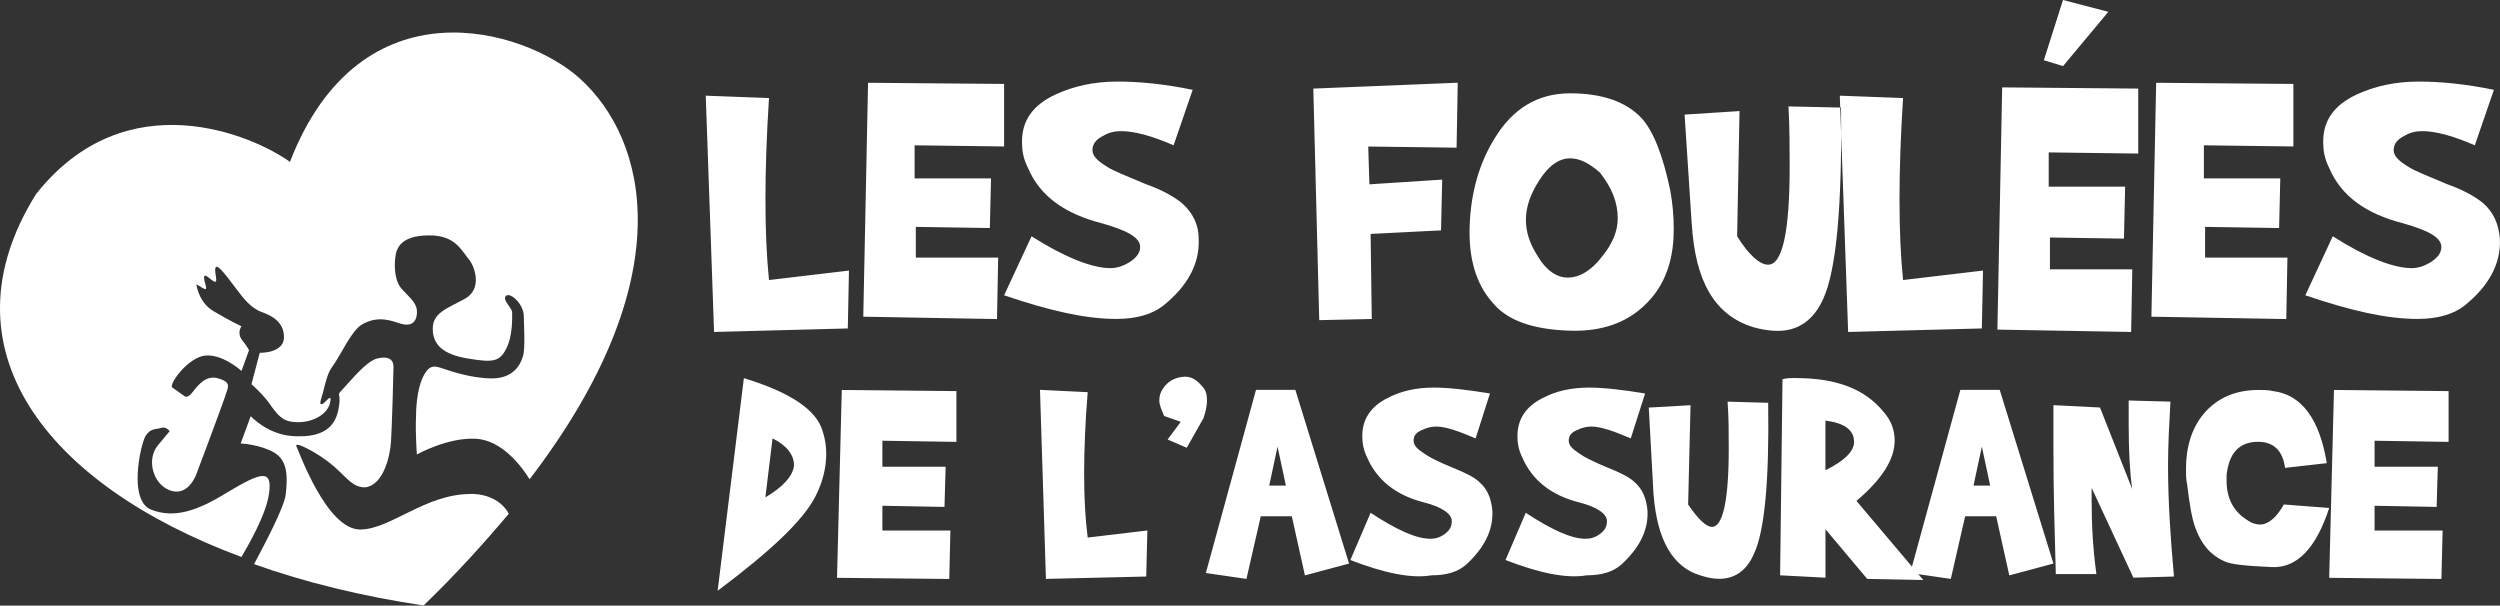 <?xml version="1.0" encoding="UTF-8"?>
<svg xmlns="http://www.w3.org/2000/svg" width="161" height="39" viewBox="0 0 161 39" fill="none">
  <rect x="0" y="0" width="161" height="39" fill="#333333" stroke="none"/>
  <g id="foulees">
    <path fill-rule="evenodd" clip-rule="evenodd" d="M49.523 6.314C49.369 8.749 49.295 10.88 49.295 12.859C49.295 14.837 49.369 16.512 49.523 18.034L54.673 17.425L54.598 21.152L45.986 21.378L45.45 6.162L49.523 6.314ZM64.664 5.401V9.432L58.9 9.358V11.489H63.821L63.746 14.685L58.979 14.611V16.59H64.282L64.207 20.547L55.595 20.395L55.903 5.331L64.668 5.405L64.664 5.401ZM64.664 19.021L66.431 15.216C68.584 16.586 70.35 17.268 71.505 17.268C71.967 17.268 72.349 17.116 72.736 16.89C73.197 16.586 73.426 16.281 73.426 15.903C73.426 15.294 72.582 14.837 70.965 14.381C68.584 13.772 66.967 12.633 66.198 10.806C65.89 10.197 65.816 9.667 65.816 9.132C65.816 7.762 66.506 6.775 67.969 6.088C69.12 5.557 70.429 5.253 71.967 5.253C73.351 5.253 74.963 5.405 76.809 5.784L75.579 9.358C74.195 8.749 73.043 8.445 72.195 8.445C71.813 8.445 71.427 8.519 71.044 8.749C70.583 8.976 70.354 9.28 70.354 9.663C70.354 10.045 70.662 10.345 71.277 10.728C71.738 11.032 72.582 11.337 73.812 11.867C74.889 12.246 75.658 12.703 76.119 13.085C76.809 13.694 77.195 14.455 77.195 15.368C77.27 16.964 76.505 18.412 74.889 19.704C74.199 20.234 73.197 20.539 71.892 20.539C69.893 20.539 67.586 20.008 64.664 19.017M93.879 5.327L93.804 9.51L88.114 9.436L88.189 11.871L92.877 11.567L92.802 14.837L88.268 15.064L88.342 20.543L84.959 20.617L84.577 5.705L93.879 5.327ZM103.031 11.111C102.341 10.502 101.725 10.197 101.11 10.197C100.42 10.197 99.726 10.654 99.111 11.641C98.575 12.476 98.267 13.315 98.267 14.15C98.267 14.911 98.496 15.672 99.036 16.507C99.573 17.421 100.267 17.877 100.957 17.877C101.725 17.877 102.494 17.421 103.184 16.507C103.874 15.672 104.182 14.833 104.182 14.072C104.182 13.007 103.799 12.094 103.031 11.106M94.647 14.533C94.722 12.402 95.263 10.502 96.26 8.902C97.411 7.001 99.028 6.01 101.102 6.01C103.176 6.01 104.714 6.54 105.715 7.606C106.484 8.441 107.099 10.041 107.561 12.246C107.715 13.081 107.789 13.92 107.789 14.755C107.789 16.429 107.407 17.799 106.559 18.939C105.329 20.535 103.563 21.374 101.102 21.296C98.642 21.217 97.029 20.613 96.106 19.469C95.03 18.252 94.568 16.577 94.647 14.525M108.949 14.455L108.488 7.38L112.025 7.153L111.871 15.22C112.64 16.438 113.33 17.046 113.87 17.046C114.793 17.046 115.254 14.915 115.254 10.732C115.254 9.593 115.254 8.297 115.179 6.853L118.562 6.927C118.637 13.319 118.255 17.429 117.411 19.255C116.796 20.625 115.798 21.308 114.489 21.308C114.028 21.308 113.492 21.234 112.951 21.082C110.416 20.321 109.186 18.116 108.953 14.463M122.557 6.314C122.403 8.749 122.328 10.88 122.328 12.859C122.328 14.837 122.403 16.512 122.557 18.034L127.706 17.425L127.631 21.152L119.02 21.378L118.483 6.162L122.557 6.314ZM132.856 4.262L135.777 0.761L132.856 0L131.625 3.879L132.856 4.257V4.262ZM137.702 5.705V9.889L131.937 9.815V12.02H136.858L136.783 15.368L132.016 15.294V17.347H137.319L137.245 21.378L128.633 21.226L128.94 5.627L137.706 5.705H137.702ZM147.693 5.401V9.432L141.929 9.358V11.489H146.85L146.775 14.685L142.008 14.611V16.59H147.311L147.236 20.547L138.55 20.395L138.857 5.331L147.698 5.405L147.693 5.401ZM148.462 19.021L150.229 15.216C152.382 16.586 154.148 17.268 155.303 17.268C155.765 17.268 156.147 17.116 156.534 16.89C156.995 16.586 157.224 16.281 157.224 15.903C157.224 15.294 156.38 14.837 154.763 14.381C152.382 13.772 150.765 12.633 149.996 10.806C149.688 10.197 149.614 9.667 149.614 9.132C149.614 7.762 150.304 6.775 151.767 6.088C152.918 5.557 154.227 5.253 155.765 5.253C157.149 5.253 158.761 5.405 160.607 5.784L159.377 9.358C157.993 8.749 156.841 8.445 155.993 8.445C155.611 8.445 155.225 8.519 154.842 8.749C154.381 8.976 154.152 9.28 154.152 9.663C154.152 10.045 154.46 10.345 155.075 10.728C155.536 11.032 156.38 11.337 157.61 11.867C158.687 12.246 159.456 12.703 159.917 13.085C160.607 13.694 160.914 14.455 160.993 15.368C161.068 16.964 160.303 18.412 158.687 19.704C157.997 20.234 156.995 20.539 155.69 20.539C153.691 20.539 151.384 20.008 148.462 19.017M49.752 28.227L49.29 32.032C50.442 31.349 51.057 30.662 51.136 29.979C51.136 29.296 50.675 28.688 49.752 28.231M46.215 38.046L47.906 24.352C50.903 25.265 52.595 26.404 52.981 27.774C53.135 28.231 53.21 28.762 53.21 29.218C53.21 30.131 52.981 31.044 52.52 31.958C51.751 33.48 49.677 35.458 46.215 38.046ZM61.593 25.187V28.457L56.826 28.383V30.057H60.899L60.824 32.645L56.826 32.571V34.167H61.206L61.132 37.285L53.904 37.211L54.211 25.113L61.593 25.187ZM70.047 25.261C69.893 27.161 69.818 28.914 69.818 30.51C69.818 32.106 69.893 33.401 70.047 34.619L73.891 34.163L73.816 37.128L67.358 37.281L66.975 25.105L70.051 25.257L70.047 25.261ZM74.968 26.783C74.814 26.404 74.66 26.1 74.66 25.796C74.66 25.491 74.735 25.265 74.889 25.035C75.196 24.578 75.579 24.352 76.119 24.274C76.659 24.195 77.042 24.426 77.424 24.883C77.653 25.109 77.731 25.413 77.731 25.796C77.731 26.1 77.657 26.479 77.503 26.935L76.427 28.836L75.196 28.305L76.04 27.166L74.963 26.787L74.968 26.783ZM82.811 31.271L82.274 28.762L81.738 31.271H82.815H82.811ZM81.194 33.249L80.271 37.281L77.657 36.902L80.886 25.109H83.421L86.879 36.293L84.037 37.054L83.193 33.249H81.194ZM86.963 36.067L88.268 33.023C89.88 34.089 91.189 34.697 92.112 34.697C92.42 34.697 92.727 34.623 93.035 34.393C93.342 34.167 93.496 33.936 93.496 33.558C93.496 33.101 92.881 32.645 91.651 32.34C89.884 31.884 88.654 30.896 88.039 29.448C87.81 28.992 87.731 28.535 87.731 28.079C87.731 27.013 88.268 26.178 89.344 25.643C90.188 25.187 91.189 24.961 92.341 24.961C93.338 24.961 94.568 25.113 95.953 25.339L95.03 28.231C93.953 27.774 93.11 27.47 92.495 27.47C92.187 27.47 91.879 27.544 91.572 27.696C91.189 27.848 91.036 28.075 91.036 28.379C91.036 28.683 91.264 28.91 91.726 29.214C92.033 29.44 92.648 29.745 93.571 30.127C94.34 30.432 94.955 30.736 95.263 31.04C95.799 31.497 96.031 32.106 96.106 32.867C96.181 34.158 95.57 35.302 94.415 36.367C93.879 36.824 93.184 37.05 92.187 37.05C90.882 37.276 89.111 36.898 86.958 36.063M96.954 36.067L98.259 33.023C99.872 34.089 101.181 34.697 102.104 34.697C102.411 34.697 102.719 34.623 103.026 34.393C103.334 34.167 103.488 33.936 103.488 33.558C103.488 33.101 102.873 32.645 101.642 32.34C99.876 31.884 98.646 30.896 98.031 29.448C97.802 28.992 97.723 28.535 97.723 28.079C97.723 27.013 98.259 26.178 99.336 25.643C100.179 25.187 101.181 24.961 102.332 24.961C103.33 24.961 104.56 25.113 105.944 25.339L105.021 28.231C103.945 27.774 103.101 27.47 102.486 27.47C102.179 27.47 101.871 27.544 101.563 27.696C101.181 27.848 101.027 28.075 101.027 28.379C101.027 28.683 101.256 28.91 101.717 29.214C102.025 29.44 102.64 29.745 103.563 30.127C104.331 30.432 104.947 30.736 105.254 31.04C105.79 31.497 106.023 32.106 106.098 32.867C106.173 34.158 105.562 35.302 104.406 36.367C103.87 36.824 103.176 37.05 102.179 37.05C100.873 37.276 99.103 36.898 96.95 36.063M106.489 31.88L106.181 26.248L108.87 26.096L108.716 32.488C109.331 33.401 109.868 33.932 110.254 33.932C110.944 33.932 111.331 32.258 111.331 28.91C111.331 27.922 111.331 26.857 111.256 25.866L113.87 25.94C113.945 30.962 113.641 34.233 112.947 35.68C112.486 36.746 111.717 37.276 110.72 37.276C110.337 37.276 109.951 37.202 109.489 37.05C107.723 36.52 106.721 34.767 106.493 31.875M119.402 28.457C119.402 27.696 118.787 27.239 117.557 27.087V30.284C118.787 29.675 119.402 29.066 119.402 28.457ZM115.636 24.348C118.251 24.348 120.096 25.031 121.326 26.553C121.788 27.083 122.016 27.692 122.016 28.379C122.016 29.597 121.172 30.888 119.556 32.258L123.862 37.355L120.25 37.281L117.561 34.084V37.202L114.639 37.05L114.793 24.418C115.1 24.344 115.329 24.344 115.636 24.344" fill="white"></path>
    <path fill-rule="evenodd" clip-rule="evenodd" d="M128.167 31.271L127.631 28.762L127.095 31.271H128.172H128.167ZM126.555 33.249L125.632 37.281L123.018 36.902L126.247 25.109H128.783L132.241 36.293L129.398 37.054L128.554 33.249H126.555ZM135.241 26.248L137.315 31.497C137.162 30.432 137.087 29.062 137.087 27.314V25.792L139.776 25.866C139.701 27.235 139.622 28.605 139.622 29.975C139.622 32.258 139.776 34.615 140.004 37.128L137.39 37.202L134.701 31.419V32.254C134.701 33.698 134.776 35.298 135.009 36.972H132.394C132.32 34.311 132.241 31.723 132.241 29.058V26.092L135.237 26.244L135.241 26.248ZM147.157 30.131C147.003 28.992 146.388 28.383 145.237 28.457C144.161 28.531 143.545 29.218 143.392 30.588V30.966C143.392 32.106 143.853 32.945 144.697 33.476C145.004 33.702 145.312 33.78 145.54 33.78C146.077 33.78 146.617 33.323 147.078 32.488L150 32.715C149.156 35.302 147.926 36.594 146.309 36.52C144.772 36.446 143.695 36.367 143.234 36.141C142.39 35.763 141.775 35.076 141.388 34.01C141.16 33.401 141.006 32.488 140.852 31.197C140.777 30.892 140.777 30.514 140.777 30.209C140.777 28.766 141.16 27.548 141.929 26.635C142.772 25.648 143.928 25.113 145.466 25.113C145.773 25.113 146.081 25.113 146.388 25.187C148.234 25.413 149.385 27.013 149.846 29.827L147.157 30.131ZM157.689 25.187V28.457L152.922 28.383V30.057H156.995L156.92 32.645L152.922 32.571V34.167H157.303L157.228 37.285L150 37.211L150.308 25.113L157.689 25.187Z" fill="white"></path>
    <path fill-rule="evenodd" clip-rule="evenodd" d="M17.329 31.76C17.545 30.164 16.793 30.427 14.64 31.707C12.757 32.879 11.253 33.41 9.744 32.826C8.239 32.242 9.046 28.675 9.366 28.087C9.69 27.556 10.064 27.659 10.388 27.556C10.712 27.453 10.924 27.77 10.924 27.77L10.172 28.675C9.42 29.58 9.848 31.123 10.87 31.55C12.109 32.081 12.645 30.538 12.645 30.538C12.645 30.538 14.474 25.693 14.582 25.269C14.744 24.841 14.798 24.578 14.046 24.364C13.293 24.15 12.807 24.738 12.433 25.216C12.055 25.746 11.843 25.483 11.843 25.483C11.843 25.483 11.307 25.109 11.091 24.952C10.874 24.796 11.897 23.249 13.027 22.929C14.212 22.661 15.554 23.887 15.554 23.887L16.036 22.554C16.036 22.554 15.982 22.394 15.604 21.917C15.226 21.439 15.55 21.012 15.55 21.012C15.55 21.012 14.852 20.691 13.775 20.053C12.861 19.523 12.699 18.564 12.645 18.35C12.645 18.243 13.077 18.618 13.235 18.618C13.393 18.618 13.019 17.873 13.181 17.766C13.289 17.659 13.717 18.194 13.879 18.14C14.041 18.087 13.717 17.289 13.933 17.182C14.149 17.075 15.118 18.515 15.6 19.099C16.082 19.683 16.46 19.95 16.893 20.111C17.325 20.271 18.289 20.642 18.289 21.707C18.289 22.772 16.73 22.719 16.73 22.719L16.194 24.743C16.194 24.743 17.001 25.434 17.487 26.178C18.023 26.923 18.347 27.19 19.208 27.19C20.068 27.19 21.036 26.762 21.253 25.964C21.415 25.22 20.982 25.911 20.77 26.018C20.446 26.125 20.77 25.541 20.878 24.952C20.986 24.578 21.095 24.047 21.361 23.673C21.951 22.875 22.599 21.333 23.297 20.905C24.374 20.267 25.288 20.691 25.824 20.851C26.36 21.012 26.793 20.851 26.847 20.214C26.901 19.576 26.523 19.309 25.932 18.671C25.396 18.14 25.396 17.182 25.45 16.647C25.504 16.113 25.666 15.158 27.657 15.158C29.324 15.158 29.702 16.117 30.238 16.754C30.562 17.182 31.099 18.618 29.914 19.255C28.73 19.893 27.869 20.16 27.869 21.172C27.869 22.184 28.513 22.822 30.13 23.089C31.747 23.356 32.175 23.303 32.603 22.451C33.035 21.6 32.981 20.428 32.981 20.111C32.981 19.843 32.391 19.366 32.549 19.099C32.765 18.725 33.734 19.527 33.734 20.378C33.734 20.909 33.842 22.402 33.68 22.933C33.517 23.517 33.035 24.368 31.689 24.368C30.342 24.368 29 23.891 28.513 23.731C28.027 23.57 27.707 23.463 27.329 24.105C26.951 24.747 26.793 25.861 26.793 26.82C26.739 27.832 26.847 29.267 26.847 29.267C26.847 29.267 28.838 28.149 30.666 28.256C32.333 28.363 33.572 30.012 34.108 30.863C44.004 17.927 41.693 8.984 37.333 5.047C33.783 1.855 23.239 -1.341 18.672 10.424C16.307 8.721 8.131 5.154 2.321 12.501C-3.864 22.402 2.911 31.184 15.55 35.87C15.982 35.125 17.163 33.101 17.325 31.773" fill="white"></path>
    <path fill-rule="evenodd" clip-rule="evenodd" d="M30.292 31.814C27.387 31.814 25.13 34.101 23.194 34.101C21.041 34.101 19.266 29.099 19.104 28.778C18.834 28.301 20.554 29.206 21.469 30.004C22.383 30.802 22.707 31.386 23.514 31.386C24.752 31.226 25.126 29.255 25.18 28.457C25.234 27.659 25.342 24.093 25.342 23.611C25.342 23.13 24.964 22.92 24.32 23.081C23.784 23.188 23.081 23.932 22.275 24.837C21.469 25.742 22.059 24.944 21.793 26.38C21.523 27.762 20.446 28.19 18.834 28.083C17.221 27.976 16.145 26.803 16.145 26.803L15.5 28.56C15.5 28.56 16.739 28.613 17.653 29.144C18.568 29.675 18.514 30.794 18.405 31.805C18.351 32.603 16.955 35.212 16.361 36.33C19.64 37.503 23.351 38.408 27.279 38.992C29.378 36.968 31.153 34.998 32.765 33.085C32.549 32.657 31.851 31.805 30.292 31.805" fill="white"></path>
  </g>
</svg>

